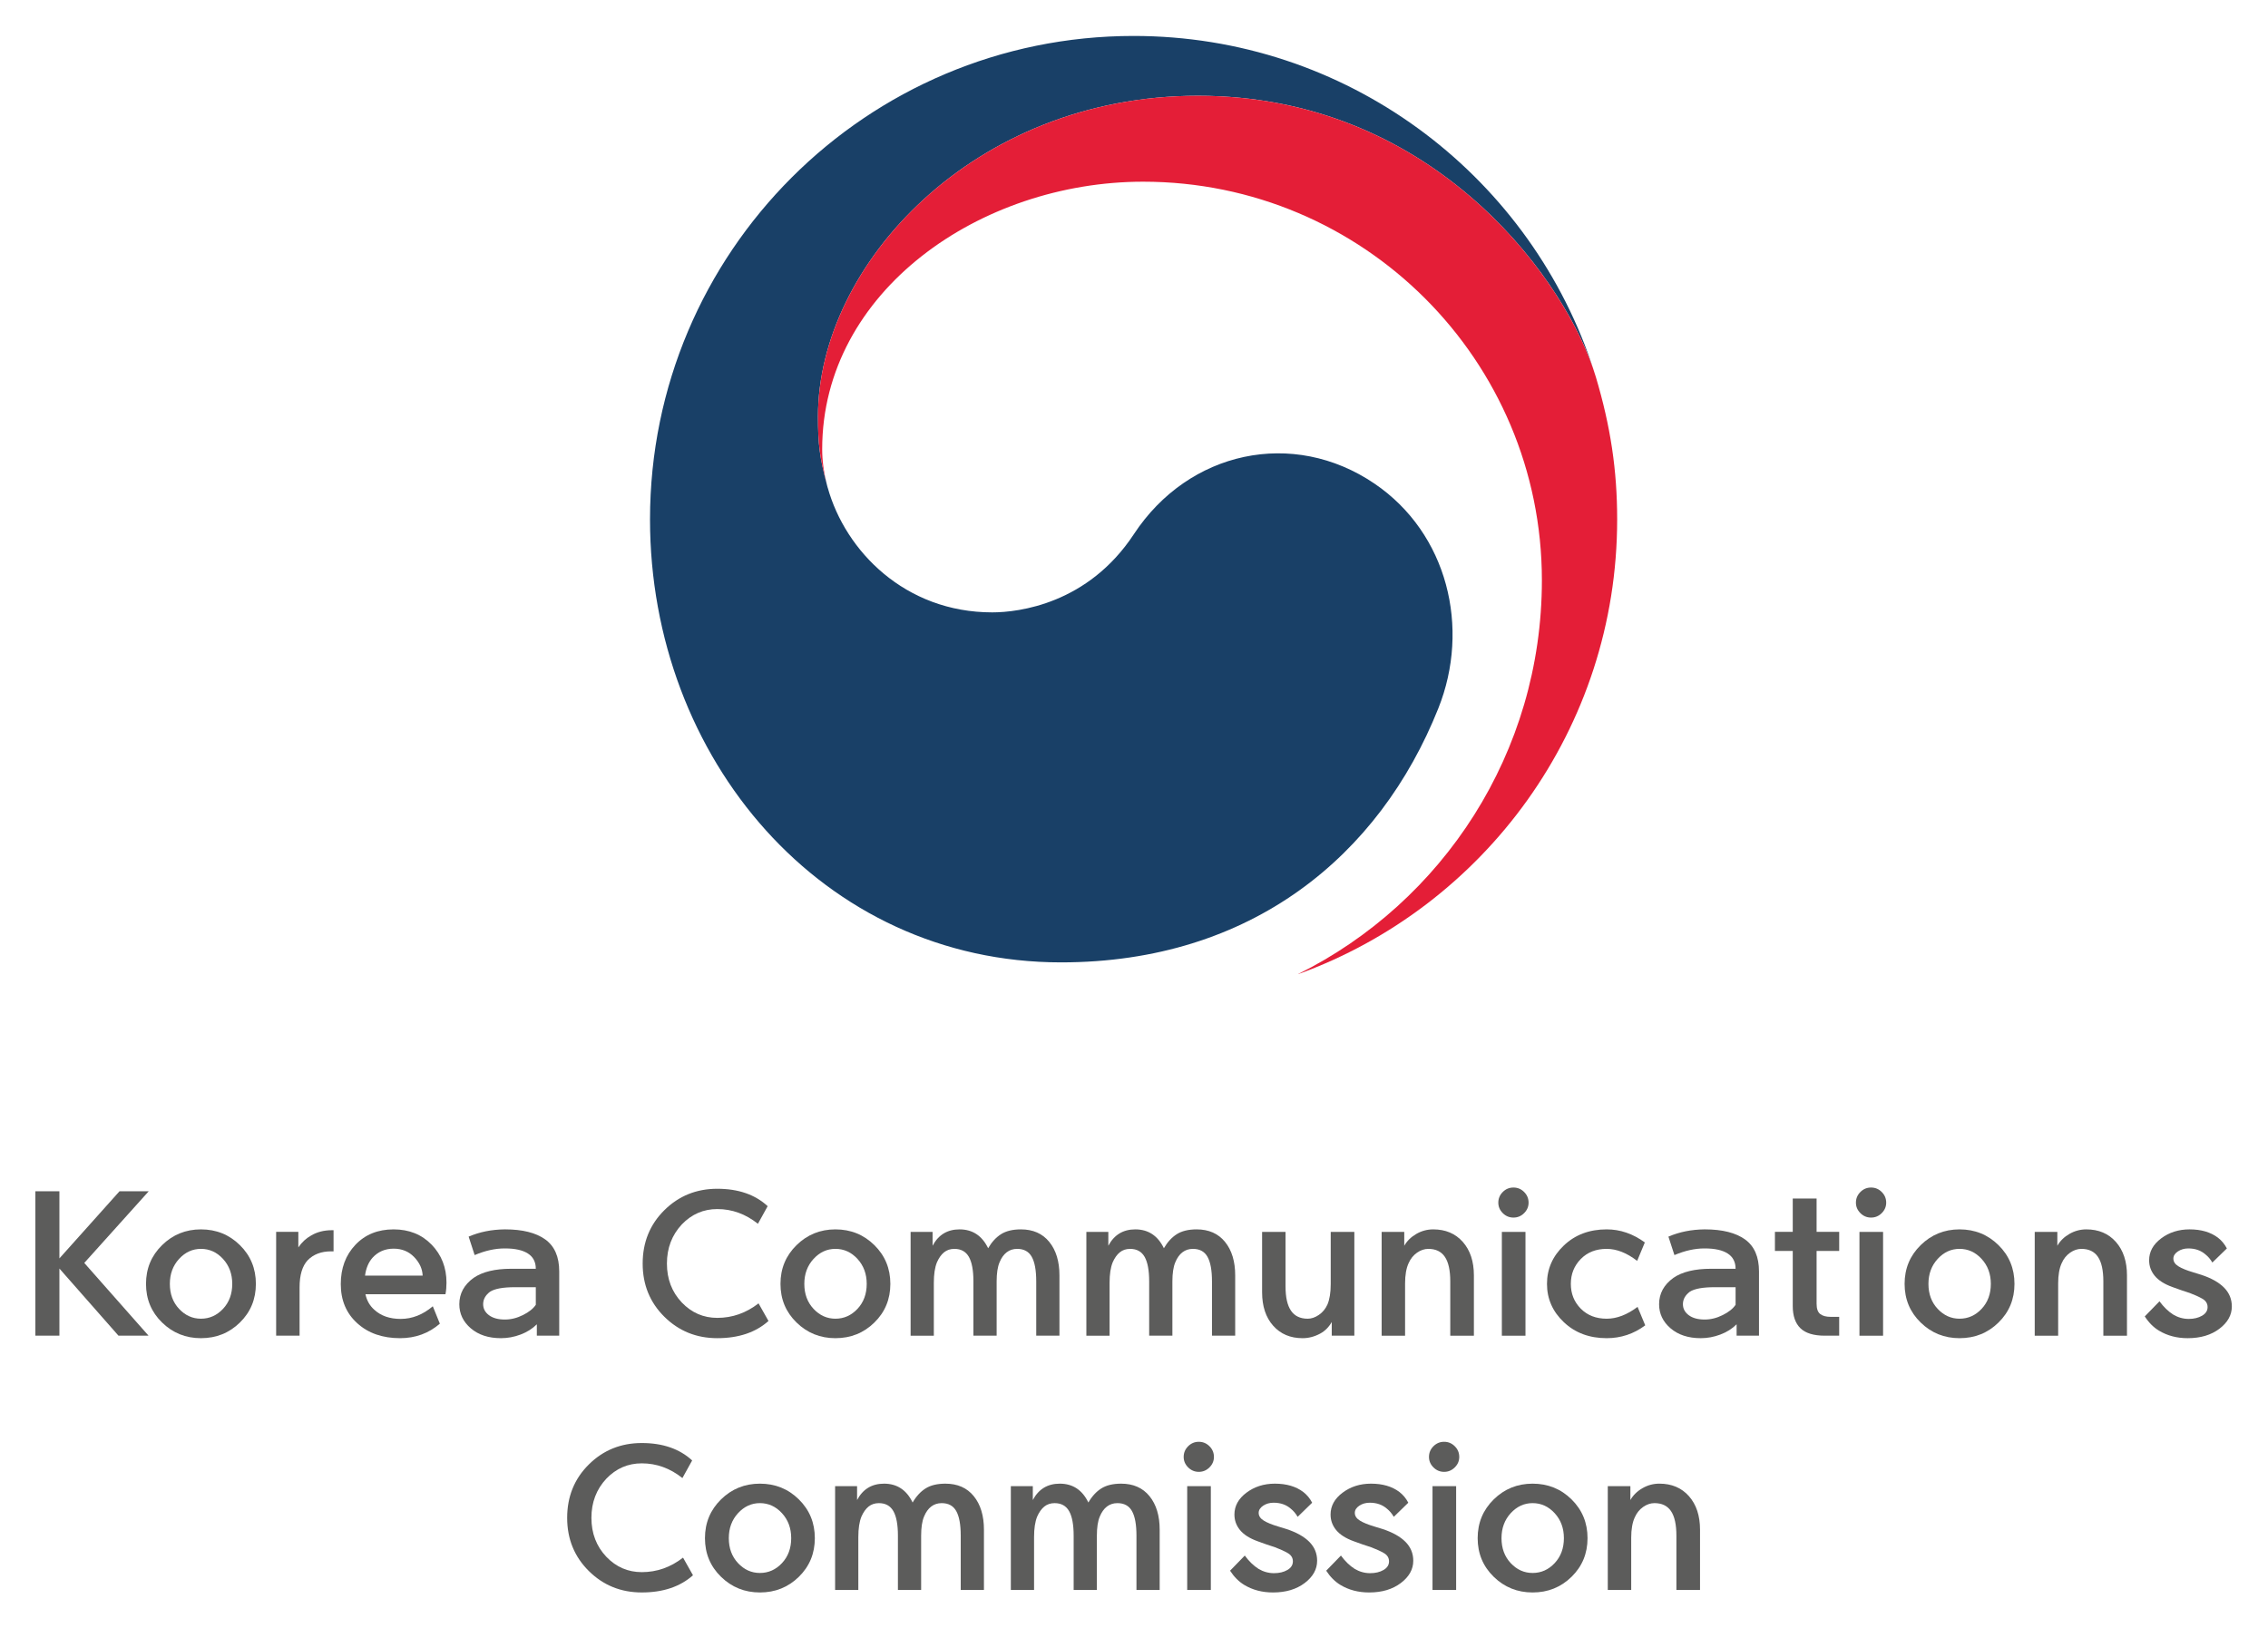 <?xml version="1.0" encoding="UTF-8" standalone="no"?>
<svg
   xmlns:dc="http://purl.org/dc/elements/1.1/"
   xmlns:cc="http://creativecommons.org/ns#"
   xmlns:rdf="http://www.w3.org/1999/02/22-rdf-syntax-ns#"
   xmlns:svg="http://www.w3.org/2000/svg"
   xmlns="http://www.w3.org/2000/svg"
   xmlns:sodipodi="http://sodipodi.sourceforge.net/DTD/sodipodi-0.dtd"
   xmlns:inkscape="http://www.inkscape.org/namespaces/inkscape"
   viewBox="0 0 319.517 229.395"
   height="229.395"
   width="319.517"
   xml:space="preserve"
   id="svg2"
   version="1.1"
   inkscape:version="0.91 r13725"
   sodipodi:docname="방송통신위원회_영_상하.svg"><sodipodi:namedview
     pagecolor="#ffffff"
     bordercolor="#666666"
     borderopacity="1"
     objecttolerance="10"
     gridtolerance="10"
     guidetolerance="10"
     inkscape:pageopacity="0"
     inkscape:pageshadow="2"
     inkscape:window-width="1366"
     inkscape:window-height="705"
     id="namedview68"
     showgrid="false"
     fit-margin-top="5"
     fit-margin-bottom="5"
     fit-margin-left="5"
     fit-margin-right="5"
     inkscape:zoom="0.78052656"
     inkscape:cx="265.55592"
     inkscape:cy="94.384609"
     inkscape:window-x="-8"
     inkscape:window-y="-8"
     inkscape:window-maximized="1"
     inkscape:current-layer="svg2" /><defs
     id="defs6"><clipPath
       id="clipPath22"
       clipPathUnits="userSpaceOnUse"><path
         id="path20"
         d="m 0,226.77 340.16,0 L 340.16,0 0,0 Z"
         inkscape:connector-curvature="0" /></clipPath></defs><g
     transform="matrix(1.333,0,0,-1.333,-67.015,265.876)"
     id="g10"><g
       transform="translate(56.552,66.426)"
       id="g12"><path
         id="path14"
         style="fill:#5c5c5b;fill-opacity:1;fill-rule:nonzero;stroke:none"
         d="m 0,0 6.354,7.098 3.088,0 -6.813,-7.578 6.792,-7.69 -3.177,0 L 0,-1.072 0,-8.17 l -2.541,0 0,15.268 2.541,0 z"
         inkscape:connector-curvature="0" /></g><g
       id="g16"><g
         clip-path="url(#clipPath22)"
         id="g18"><g
           transform="translate(71.511,60.051)"
           id="g24"><path
             id="path26"
             style="fill:#5c5c5b;fill-opacity:1;fill-rule:nonzero;stroke:none"
             d="M 0,0 C 0.905,0 1.683,0.348 2.333,1.041 2.982,1.734 3.308,2.615 3.308,3.682 3.308,4.732 2.982,5.611 2.333,6.32 1.683,7.029 0.905,7.383 0,7.383 -0.891,7.383 -1.661,7.029 -2.312,6.32 -2.961,5.611 -3.286,4.732 -3.286,3.682 -3.286,2.615 -2.961,1.734 -2.312,1.041 -1.661,0.348 -0.891,0 0,0 m 0,-2.059 c -1.606,0 -2.976,0.551 -4.107,1.655 -1.132,1.101 -1.699,2.465 -1.699,4.086 0,1.621 0.567,2.986 1.699,4.095 1.131,1.11 2.501,1.666 4.107,1.666 1.621,0 2.994,-0.556 4.118,-1.666 C 5.243,6.668 5.806,5.303 5.806,3.682 5.806,2.061 5.243,0.697 4.118,-0.404 2.994,-1.508 1.621,-2.059 0,-2.059"
             inkscape:connector-curvature="0" /></g><g
           transform="translate(79.459,58.256)"
           id="g28"><path
             id="path30"
             style="fill:#5c5c5b;fill-opacity:1;fill-rule:nonzero;stroke:none"
             d="m 0,0 0,10.975 2.345,0 0,-1.643 c 0.364,0.539 0.81,0.955 1.336,1.248 0.628,0.379 1.365,0.57 2.213,0.57 l 0.174,0 0,-2.234 -0.262,0 C 4.769,8.916 3.943,8.602 3.33,7.973 2.761,7.359 2.476,6.402 2.476,5.104 L 2.476,0 Z"
             inkscape:connector-curvature="0" /></g><g
           transform="translate(88.853,64.607)"
           id="g32"><path
             id="path34"
             style="fill:#5c5c5b;fill-opacity:1;fill-rule:nonzero;stroke:none"
             d="M 0,0 6.09,0 C 6.061,0.717 5.762,1.369 5.191,1.961 4.622,2.553 3.899,2.848 3.023,2.848 2.117,2.848 1.372,2.527 0.788,1.885 0.364,1.402 0.102,0.775 0,0 m 0.044,-1.971 c 0.145,-0.672 0.46,-1.22 0.941,-1.642 0.702,-0.645 1.629,-0.965 2.783,-0.965 1.212,0 2.344,0.445 3.395,1.336 l 0.745,-1.84 C 6.726,-6.104 5.323,-6.615 3.702,-6.615 c -1.854,0 -3.362,0.525 -4.523,1.578 -1.161,1.051 -1.742,2.432 -1.742,4.139 0,1.679 0.514,3.064 1.544,4.152 1.03,1.088 2.377,1.633 4.042,1.633 1.635,0 2.976,-0.541 4.02,-1.621 1.044,-1.082 1.566,-2.418 1.566,-4.01 0,-0.438 -0.036,-0.848 -0.109,-1.227 z"
             inkscape:connector-curvature="0" /></g><g
           transform="translate(103.636,59.963)"
           id="g36"><path
             id="path38"
             style="fill:#5c5c5b;fill-opacity:1;fill-rule:nonzero;stroke:none"
             d="m 0,0 c 0.643,0 1.278,0.158 1.906,0.473 0.628,0.312 1.081,0.673 1.359,1.084 l 0,1.861 -2.213,0 C -0.204,3.418 -1.08,3.258 -1.577,2.936 -2.059,2.57 -2.3,2.133 -2.3,1.621 -2.3,1.154 -2.096,0.768 -1.687,0.461 -1.277,0.154 -0.715,0 0,0 m 0.68,5.367 2.585,0 C 3.265,6.084 2.987,6.621 2.433,6.979 1.877,7.336 1.074,7.516 0.022,7.516 l -0.065,0 c -0.994,0 -2.045,-0.235 -3.155,-0.702 l -0.635,1.95 c 1.153,0.496 2.424,0.752 3.812,0.767 l 0.043,0 c 1.84,0 3.253,-0.355 4.24,-1.062 C 5.247,7.76 5.74,6.631 5.74,5.084 l 0,-6.791 -2.366,0 0,1.203 c -0.468,-0.467 -1.04,-0.828 -1.72,-1.084 -0.678,-0.256 -1.369,-0.383 -2.07,-0.383 -1.314,0 -2.377,0.348 -3.188,1.041 -0.81,0.694 -1.215,1.543 -1.215,2.551 0,1.125 0.504,2.053 1.511,2.783 0.935,0.643 2.264,0.963 3.988,0.963"
             inkscape:connector-curvature="0" /></g><g
           transform="translate(126.082,60.139)"
           id="g40"><path
             id="path42"
             style="fill:#5c5c5b;fill-opacity:1;fill-rule:nonzero;stroke:none"
             d="M 0,0 C 1.592,0 3.046,0.512 4.36,1.533 L 5.411,-0.328 C 4.054,-1.541 2.249,-2.146 0,-2.146 c -2.205,0 -4.071,0.755 -5.597,2.267 -1.526,1.512 -2.289,3.385 -2.289,5.619 0,2.248 0.763,4.129 2.289,5.641 1.526,1.512 3.392,2.267 5.597,2.267 2.221,0 3.995,-0.613 5.324,-1.839 L 4.294,9.945 C 2.994,10.982 1.563,11.502 0,11.502 -1.46,11.502 -2.709,10.961 -3.746,9.881 -4.797,8.756 -5.323,7.375 -5.323,5.74 -5.323,4.104 -4.797,2.73 -3.746,1.621 -2.709,0.541 -1.46,0 0,0"
             inkscape:connector-curvature="0" /></g><g
           transform="translate(138.566,60.051)"
           id="g44"><path
             id="path46"
             style="fill:#5c5c5b;fill-opacity:1;fill-rule:nonzero;stroke:none"
             d="M 0,0 C 0.905,0 1.683,0.348 2.333,1.041 2.982,1.734 3.308,2.615 3.308,3.682 3.308,4.732 2.982,5.611 2.333,6.32 1.683,7.029 0.905,7.383 0,7.383 -0.891,7.383 -1.661,7.029 -2.312,6.32 -2.961,5.611 -3.286,4.732 -3.286,3.682 -3.286,2.615 -2.961,1.734 -2.312,1.041 -1.661,0.348 -0.891,0 0,0 m 0,-2.059 c -1.606,0 -2.976,0.551 -4.107,1.655 -1.132,1.101 -1.699,2.465 -1.699,4.086 0,1.621 0.567,2.986 1.699,4.095 1.131,1.11 2.501,1.666 4.107,1.666 1.621,0 2.994,-0.556 4.118,-1.666 C 5.243,6.668 5.806,5.303 5.806,3.682 5.806,2.061 5.243,0.697 4.118,-0.404 2.994,-1.508 1.621,-2.059 0,-2.059"
             inkscape:connector-curvature="0" /></g><g
           transform="translate(158.169,69.494)"
           id="g48"><path
             id="path50"
             style="fill:#5c5c5b;fill-opacity:1;fill-rule:nonzero;stroke:none"
             d="m 0,0 c 1.285,0 2.285,-0.443 3.001,-1.326 0.716,-0.885 1.073,-2.063 1.073,-3.537 l 0,-6.375 -2.453,0 0,5.738 c 0,1.168 -0.157,2.033 -0.472,2.596 -0.313,0.562 -0.828,0.843 -1.544,0.843 -0.423,0 -0.792,-0.119 -1.106,-0.361 -0.314,-0.24 -0.566,-0.596 -0.756,-1.062 -0.204,-0.483 -0.306,-1.155 -0.306,-2.016 l 0,-5.738 -2.454,0 0,5.738 c 0,1.168 -0.161,2.033 -0.482,2.596 -0.321,0.562 -0.832,0.843 -1.533,0.843 -0.424,0 -0.785,-0.119 -1.085,-0.361 -0.299,-0.24 -0.551,-0.596 -0.756,-1.062 -0.219,-0.541 -0.328,-1.256 -0.328,-2.147 l 0,0.022 0,-5.629 -2.454,0 0,10.974 2.322,0 0,-1.466 C -8.72,-0.578 -7.771,0 -6.484,0 c 1.372,0 2.38,-0.666 3.022,-1.994 0.38,0.656 0.836,1.154 1.369,1.49 C -1.56,-0.168 -0.862,0 0,0"
             inkscape:connector-curvature="0" /></g><g
           transform="translate(176.743,69.494)"
           id="g52"><path
             id="path54"
             style="fill:#5c5c5b;fill-opacity:1;fill-rule:nonzero;stroke:none"
             d="m 0,0 c 1.285,0 2.285,-0.443 3.001,-1.326 0.716,-0.885 1.073,-2.063 1.073,-3.537 l 0,-6.375 -2.453,0 0,5.738 c 0,1.168 -0.157,2.033 -0.472,2.596 -0.313,0.562 -0.828,0.843 -1.544,0.843 -0.423,0 -0.792,-0.119 -1.106,-0.361 -0.314,-0.24 -0.566,-0.596 -0.756,-1.062 -0.204,-0.483 -0.306,-1.155 -0.306,-2.016 l 0,-5.738 -2.454,0 0,5.738 c 0,1.168 -0.161,2.033 -0.482,2.596 -0.321,0.562 -0.832,0.843 -1.533,0.843 -0.424,0 -0.785,-0.119 -1.085,-0.361 -0.299,-0.24 -0.551,-0.596 -0.756,-1.062 -0.219,-0.541 -0.328,-1.256 -0.328,-2.147 l 0,0.022 0,-5.629 -2.454,0 0,10.974 2.322,0 0,-1.466 C -8.72,-0.578 -7.771,0 -6.484,0 c 1.372,0 2.38,-0.666 3.022,-1.994 0.38,0.656 0.836,1.154 1.369,1.49 C -1.56,-0.168 -0.862,0 0,0"
             inkscape:connector-curvature="0" /></g><g
           transform="translate(190.913,63.709)"
           id="g56"><path
             id="path58"
             style="fill:#5c5c5b;fill-opacity:1;fill-rule:nonzero;stroke:none"
             d="m 0,0 0,5.521 2.497,0 0,-10.974 -2.388,0 0,1.445 c -0.306,-0.541 -0.715,-0.949 -1.226,-1.226 -0.6,-0.323 -1.22,-0.483 -1.862,-0.483 -1.286,0 -2.32,0.438 -3.101,1.315 -0.781,0.877 -1.172,2.058 -1.172,3.548 l 0,6.375 2.476,0 0,-5.761 c 0,-1.155 0.193,-2.012 0.581,-2.574 0.386,-0.563 0.974,-0.844 1.763,-0.844 0.394,0 0.788,0.135 1.183,0.406 0.395,0.27 0.693,0.631 0.898,1.084 C -0.117,-1.627 0,-0.904 0,0"
             inkscape:connector-curvature="0" /></g><g
           transform="translate(198.772,63.775)"
           id="g60"><path
             id="path62"
             style="fill:#5c5c5b;fill-opacity:1;fill-rule:nonzero;stroke:none"
             d="m 0,0 0,-5.52 -2.476,0 0,10.975 2.389,0 0,-1.467 c 0.292,0.51 0.715,0.926 1.271,1.248 0.554,0.321 1.153,0.483 1.795,0.483 1.3,0 2.341,-0.444 3.123,-1.326 C 6.883,3.508 7.273,2.33 7.273,0.855 l 0,-6.375 -2.497,0 0,5.739 c 0,1.168 -0.19,2.033 -0.57,2.595 C 3.826,3.377 3.242,3.658 2.454,3.658 2.045,3.658 1.646,3.523 1.26,3.254 0.873,2.982 0.577,2.615 0.373,2.146 0.124,1.607 0,0.891 0,0"
             inkscape:connector-curvature="0" /></g><path
           id="path64"
           style="fill:#5c5c5b;fill-opacity:1;fill-rule:nonzero;stroke:none"
           d="m 209,69.23 2.497,0 0,-10.975 -2.497,0 z m 2.825,3.09 c 0,-0.424 -0.157,-0.793 -0.471,-1.107 -0.314,-0.315 -0.689,-0.471 -1.128,-0.471 -0.438,0 -0.814,0.156 -1.128,0.471 -0.314,0.314 -0.472,0.683 -0.472,1.107 0,0.438 0.158,0.813 0.472,1.127 0.314,0.315 0.69,0.471 1.128,0.471 0.439,0 0.814,-0.156 1.128,-0.471 0.314,-0.314 0.471,-0.689 0.471,-1.127"
           inkscape:connector-curvature="0" /><g
           transform="translate(213.77,63.732)"
           id="g66"><path
             id="path68"
             style="fill:#5c5c5b;fill-opacity:1;fill-rule:nonzero;stroke:none"
             d="m 0,0 c 0,1.576 0.595,2.932 1.785,4.062 1.191,1.133 2.698,1.7 4.525,1.7 1.43,0 2.774,-0.461 4.031,-1.381 L 9.53,2.432 C 8.435,3.277 7.361,3.701 6.31,3.701 5.185,3.701 4.272,3.344 3.571,2.629 2.87,1.912 2.52,1.037 2.52,0 c 0,-1.037 0.35,-1.91 1.051,-2.619 0.701,-0.709 1.614,-1.063 2.739,-1.063 1.065,0 2.154,0.416 3.263,1.25 l 0.811,-1.951 C 9.172,-5.287 7.813,-5.74 6.31,-5.74 4.483,-5.74 2.976,-5.178 1.785,-4.053 0.595,-2.93 0,-1.578 0,0"
             inkscape:connector-curvature="0" /></g><g
           transform="translate(230.437,59.963)"
           id="g70"><path
             id="path72"
             style="fill:#5c5c5b;fill-opacity:1;fill-rule:nonzero;stroke:none"
             d="m 0,0 c 0.643,0 1.278,0.158 1.906,0.473 0.628,0.312 1.081,0.673 1.359,1.084 l 0,1.861 -2.213,0 C -0.204,3.418 -1.08,3.258 -1.577,2.936 -2.059,2.57 -2.3,2.133 -2.3,1.621 -2.3,1.154 -2.096,0.768 -1.687,0.461 -1.277,0.154 -0.715,0 0,0 m 0.68,5.367 2.585,0 C 3.265,6.084 2.987,6.621 2.433,6.979 1.877,7.336 1.074,7.516 0.022,7.516 l -0.065,0 c -0.994,0 -2.045,-0.235 -3.155,-0.702 l -0.635,1.95 c 1.153,0.496 2.424,0.752 3.812,0.767 l 0.043,0 c 1.84,0 3.253,-0.355 4.24,-1.062 C 5.247,7.76 5.74,6.631 5.74,5.084 l 0,-6.791 -2.366,0 0,1.203 c -0.468,-0.467 -1.04,-0.828 -1.72,-1.084 -0.678,-0.256 -1.369,-0.383 -2.07,-0.383 -1.314,0 -2.377,0.348 -3.188,1.041 -0.81,0.694 -1.215,1.543 -1.215,2.551 0,1.125 0.504,2.053 1.511,2.783 0.935,0.643 2.264,0.963 3.988,0.963"
             inkscape:connector-curvature="0" /></g><g
           transform="translate(242.264,72.758)"
           id="g74"><path
             id="path76"
             style="fill:#5c5c5b;fill-opacity:1;fill-rule:nonzero;stroke:none"
             d="m 0,0 0,-3.527 2.388,0 0,-2.016 -2.388,0 0,-5.586 c 0,-0.525 0.127,-0.887 0.383,-1.084 C 0.639,-12.41 1,-12.51 1.468,-12.51 l 0.92,0 0,-1.992 -1.512,0 c -1.184,0 -2.045,0.262 -2.585,0.787 -0.541,0.527 -0.811,1.307 -0.811,2.344 l 0,5.828 -1.884,0 0,2.016 1.884,0 0,3.527 z"
             inkscape:connector-curvature="0" /></g><path
           id="path78"
           style="fill:#5c5c5b;fill-opacity:1;fill-rule:nonzero;stroke:none"
           d="m 246.794,69.23 2.497,0 0,-10.975 -2.497,0 z m 2.826,3.09 c 0,-0.424 -0.157,-0.793 -0.471,-1.107 -0.315,-0.315 -0.69,-0.471 -1.128,-0.471 -0.438,0 -0.814,0.156 -1.128,0.471 -0.314,0.314 -0.472,0.683 -0.472,1.107 0,0.438 0.158,0.813 0.472,1.127 0.314,0.315 0.69,0.471 1.128,0.471 0.438,0 0.813,-0.156 1.128,-0.471 0.314,-0.314 0.471,-0.689 0.471,-1.127"
           inkscape:connector-curvature="0" /><g
           transform="translate(257.371,60.051)"
           id="g80"><path
             id="path82"
             style="fill:#5c5c5b;fill-opacity:1;fill-rule:nonzero;stroke:none"
             d="M 0,0 C 0.905,0 1.683,0.348 2.333,1.041 2.982,1.734 3.308,2.615 3.308,3.682 3.308,4.732 2.982,5.611 2.333,6.32 1.683,7.029 0.905,7.383 0,7.383 -0.891,7.383 -1.661,7.029 -2.312,6.32 -2.961,5.611 -3.286,4.732 -3.286,3.682 -3.286,2.615 -2.961,1.734 -2.312,1.041 -1.661,0.348 -0.891,0 0,0 m 0,-2.059 c -1.606,0 -2.976,0.551 -4.107,1.655 -1.132,1.101 -1.699,2.465 -1.699,4.086 0,1.621 0.567,2.986 1.699,4.095 1.131,1.11 2.501,1.666 4.107,1.666 1.621,0 2.994,-0.556 4.118,-1.666 C 5.243,6.668 5.806,5.303 5.806,3.682 5.806,2.061 5.243,0.697 4.118,-0.404 2.994,-1.508 1.621,-2.059 0,-2.059"
             inkscape:connector-curvature="0" /></g><g
           transform="translate(267.794,63.775)"
           id="g84"><path
             id="path86"
             style="fill:#5c5c5b;fill-opacity:1;fill-rule:nonzero;stroke:none"
             d="m 0,0 0,-5.52 -2.476,0 0,10.975 2.389,0 0,-1.467 c 0.292,0.51 0.715,0.926 1.271,1.248 0.554,0.321 1.153,0.483 1.795,0.483 1.3,0 2.341,-0.444 3.123,-1.326 C 6.883,3.508 7.273,2.33 7.273,0.855 l 0,-6.375 -2.497,0 0,5.739 c 0,1.168 -0.19,2.033 -0.57,2.595 C 3.826,3.377 3.242,3.658 2.454,3.658 2.045,3.658 1.646,3.523 1.26,3.254 0.873,2.982 0.577,2.615 0.373,2.146 0.124,1.607 0,0.891 0,0"
             inkscape:connector-curvature="0" /></g><g
           transform="translate(276.948,60.293)"
           id="g88"><path
             id="path90"
             style="fill:#5c5c5b;fill-opacity:1;fill-rule:nonzero;stroke:none"
             d="M 0,0 1.556,1.598 C 1.994,1 2.476,0.533 3.002,0.197 c 0.511,-0.306 1.059,-0.461 1.643,-0.461 0.554,0 1.026,0.114 1.413,0.34 C 6.444,0.303 6.639,0.605 6.639,0.984 6.639,1.365 6.452,1.66 6.08,1.873 5.707,2.084 5.266,2.285 4.754,2.475 4.155,2.664 3.542,2.877 2.914,3.109 2.066,3.416 1.446,3.811 1.052,4.293 0.657,4.775 0.46,5.322 0.46,5.936 c 0,0.906 0.424,1.675 1.271,2.312 0.847,0.635 1.847,0.953 3.001,0.953 1.227,0 2.227,-0.293 3.001,-0.877 C 8.128,8.018 8.441,7.637 8.676,7.186 L 7.143,5.695 C 6.937,6.045 6.696,6.33 6.419,6.549 5.937,6.973 5.331,7.186 4.601,7.186 4.177,7.186 3.809,7.078 3.494,6.867 3.181,6.656 3.023,6.404 3.023,6.111 3.023,5.791 3.199,5.52 3.55,5.301 3.899,5.082 4.418,4.869 5.104,4.666 5.353,4.592 5.638,4.504 5.959,4.402 7.025,4.053 7.832,3.6 8.38,3.045 8.928,2.488 9.201,1.824 9.201,1.051 9.201,0.145 8.764,-0.639 7.887,-1.305 7.011,-1.969 5.894,-2.301 4.535,-2.301 3.396,-2.301 2.389,-2.037 1.512,-1.512 0.928,-1.162 0.424,-0.658 0,0"
             inkscape:connector-curvature="0" /></g><g
           transform="translate(118.102,33.26)"
           id="g92"><path
             id="path94"
             style="fill:#5c5c5b;fill-opacity:1;fill-rule:nonzero;stroke:none"
             d="M 0,0 C 1.592,0 3.046,0.51 4.36,1.533 L 5.411,-0.33 C 4.054,-1.541 2.249,-2.148 0,-2.148 c -2.205,0 -4.071,0.755 -5.597,2.267 -1.526,1.512 -2.289,3.385 -2.289,5.619 0,2.25 0.763,4.131 2.289,5.643 1.526,1.512 3.392,2.267 5.597,2.267 2.221,0 3.995,-0.615 5.324,-1.841 L 4.294,9.945 C 2.994,10.982 1.563,11.5 0,11.5 -1.46,11.5 -2.709,10.961 -3.746,9.879 -4.797,8.754 -5.323,7.375 -5.323,5.738 -5.323,4.104 -4.797,2.73 -3.746,1.621 -2.709,0.539 -1.46,0 0,0"
             inkscape:connector-curvature="0" /></g><g
           transform="translate(130.585,33.172)"
           id="g96"><path
             id="path98"
             style="fill:#5c5c5b;fill-opacity:1;fill-rule:nonzero;stroke:none"
             d="M 0,0 C 0.905,0 1.683,0.346 2.333,1.041 2.982,1.734 3.308,2.613 3.308,3.68 3.308,4.732 2.982,5.611 2.333,6.32 1.683,7.027 0.905,7.383 0,7.383 -0.891,7.383 -1.661,7.027 -2.312,6.32 -2.961,5.611 -3.286,4.732 -3.286,3.68 -3.286,2.613 -2.961,1.734 -2.312,1.041 -1.661,0.346 -0.891,0 0,0 m 0,-2.061 c -1.606,0 -2.976,0.553 -4.107,1.655 -1.132,1.103 -1.699,2.465 -1.699,4.086 0,1.621 0.567,2.986 1.699,4.097 1.131,1.11 2.501,1.664 4.107,1.664 1.621,0 2.994,-0.554 4.118,-1.664 C 5.243,6.666 5.806,5.301 5.806,3.68 5.806,2.059 5.243,0.697 4.118,-0.406 2.994,-1.508 1.621,-2.061 0,-2.061"
             inkscape:connector-curvature="0" /></g><g
           transform="translate(150.189,42.613)"
           id="g100"><path
             id="path102"
             style="fill:#5c5c5b;fill-opacity:1;fill-rule:nonzero;stroke:none"
             d="m 0,0 c 1.285,0 2.285,-0.441 3.001,-1.324 0.716,-0.885 1.073,-2.065 1.073,-3.539 l 0,-6.375 -2.453,0 0,5.74 c 0,1.168 -0.157,2.033 -0.472,2.596 -0.313,0.562 -0.828,0.843 -1.544,0.843 -0.423,0 -0.792,-0.121 -1.106,-0.361 -0.314,-0.242 -0.566,-0.596 -0.756,-1.062 -0.204,-0.483 -0.306,-1.155 -0.306,-2.016 l 0,-5.74 -2.454,0 0,5.74 c 0,1.168 -0.161,2.033 -0.482,2.596 -0.321,0.562 -0.832,0.843 -1.533,0.843 -0.424,0 -0.785,-0.121 -1.085,-0.361 -0.299,-0.242 -0.551,-0.596 -0.756,-1.062 -0.219,-0.541 -0.328,-1.258 -0.328,-2.149 l 0,0.024 0,-5.631 -2.454,0 0,10.976 2.322,0 0,-1.468 C -8.72,-0.576 -7.771,0 -6.484,0 c 1.372,0 2.38,-0.664 3.022,-1.994 0.38,0.658 0.836,1.154 1.369,1.49 C -1.56,-0.168 -0.862,0 0,0"
             inkscape:connector-curvature="0" /></g><g
           transform="translate(168.762,42.613)"
           id="g104"><path
             id="path106"
             style="fill:#5c5c5b;fill-opacity:1;fill-rule:nonzero;stroke:none"
             d="m 0,0 c 1.285,0 2.285,-0.441 3.001,-1.324 0.716,-0.885 1.073,-2.065 1.073,-3.539 l 0,-6.375 -2.453,0 0,5.74 c 0,1.168 -0.157,2.033 -0.472,2.596 -0.313,0.562 -0.828,0.843 -1.544,0.843 -0.423,0 -0.792,-0.121 -1.106,-0.361 -0.314,-0.242 -0.566,-0.596 -0.756,-1.062 -0.204,-0.483 -0.306,-1.155 -0.306,-2.016 l 0,-5.74 -2.454,0 0,5.74 c 0,1.168 -0.161,2.033 -0.482,2.596 -0.321,0.562 -0.832,0.843 -1.533,0.843 -0.424,0 -0.785,-0.121 -1.085,-0.361 -0.299,-0.242 -0.551,-0.596 -0.756,-1.062 -0.219,-0.541 -0.328,-1.258 -0.328,-2.149 l 0,0.024 0,-5.631 -2.454,0 0,10.976 2.322,0 0,-1.468 C -8.72,-0.576 -7.771,0 -6.484,0 c 1.372,0 2.38,-0.664 3.022,-1.994 0.38,0.658 0.836,1.154 1.369,1.49 C -1.56,-0.168 -0.862,0 0,0"
             inkscape:connector-curvature="0" /></g><path
           id="path108"
           style="fill:#5c5c5b;fill-opacity:1;fill-rule:nonzero;stroke:none"
           d="m 175.746,42.352 2.497,0 0,-10.977 -2.497,0 z m 2.825,3.087 c 0,-0.423 -0.156,-0.793 -0.471,-1.105 -0.314,-0.314 -0.689,-0.473 -1.128,-0.473 -0.438,0 -0.814,0.159 -1.128,0.473 -0.314,0.312 -0.471,0.682 -0.471,1.105 0,0.438 0.157,0.815 0.471,1.129 0.314,0.313 0.69,0.471 1.128,0.471 0.439,0 0.814,-0.158 1.128,-0.471 0.315,-0.314 0.471,-0.691 0.471,-1.129"
           inkscape:connector-curvature="0" /><g
           transform="translate(180.276,33.412)"
           id="g110"><path
             id="path112"
             style="fill:#5c5c5b;fill-opacity:1;fill-rule:nonzero;stroke:none"
             d="M 0,0 1.556,1.6 C 1.994,1 2.476,0.533 3.002,0.197 c 0.511,-0.306 1.059,-0.459 1.643,-0.459 0.554,0 1.026,0.112 1.413,0.338 0.386,0.227 0.581,0.529 0.581,0.91 0,0.379 -0.187,0.676 -0.559,0.887 C 5.707,2.084 5.266,2.285 4.754,2.477 4.155,2.666 3.542,2.877 2.914,3.111 2.066,3.418 1.446,3.813 1.052,4.295 0.657,4.775 0.46,5.324 0.46,5.937 c 0,0.905 0.424,1.676 1.271,2.311 0.847,0.635 1.847,0.953 3.001,0.953 1.227,0 2.227,-0.293 3.001,-0.877 C 8.128,8.018 8.441,7.639 8.676,7.186 L 7.143,5.695 C 6.937,6.047 6.696,6.332 6.419,6.551 5.937,6.975 5.331,7.186 4.601,7.186 4.177,7.186 3.809,7.08 3.494,6.869 3.181,6.656 3.023,6.404 3.023,6.113 3.023,5.791 3.199,5.521 3.55,5.303 3.899,5.082 4.418,4.871 5.104,4.666 5.353,4.594 5.638,4.506 5.959,4.404 7.025,4.053 7.832,3.6 8.38,3.045 8.928,2.49 9.201,1.826 9.201,1.053 9.201,0.146 8.764,-0.639 7.887,-1.303 7.011,-1.967 5.894,-2.301 4.535,-2.301 3.396,-2.301 2.389,-2.037 1.512,-1.512 0.928,-1.16 0.424,-0.656 0,0"
             inkscape:connector-curvature="0" /></g><g
           transform="translate(190.437,33.412)"
           id="g114"><path
             id="path116"
             style="fill:#5c5c5b;fill-opacity:1;fill-rule:nonzero;stroke:none"
             d="M 0,0 1.556,1.6 C 1.994,1 2.476,0.533 3.002,0.197 c 0.511,-0.306 1.059,-0.459 1.643,-0.459 0.554,0 1.026,0.112 1.413,0.338 0.386,0.227 0.581,0.529 0.581,0.91 0,0.379 -0.187,0.676 -0.559,0.887 C 5.707,2.084 5.266,2.285 4.754,2.477 4.155,2.666 3.542,2.877 2.914,3.111 2.066,3.418 1.446,3.813 1.052,4.295 0.657,4.775 0.46,5.324 0.46,5.937 c 0,0.905 0.424,1.676 1.271,2.311 0.847,0.635 1.847,0.953 3.001,0.953 1.227,0 2.227,-0.293 3.001,-0.877 C 8.128,8.018 8.441,7.639 8.676,7.186 L 7.143,5.695 C 6.937,6.047 6.696,6.332 6.419,6.551 5.937,6.975 5.331,7.186 4.601,7.186 4.177,7.186 3.809,7.08 3.494,6.869 3.181,6.656 3.023,6.404 3.023,6.113 3.023,5.791 3.199,5.521 3.55,5.303 3.899,5.082 4.418,4.871 5.104,4.666 5.353,4.594 5.638,4.506 5.959,4.404 7.025,4.053 7.832,3.6 8.38,3.045 8.928,2.49 9.201,1.826 9.201,1.053 9.201,0.146 8.764,-0.639 7.887,-1.303 7.011,-1.967 5.894,-2.301 4.535,-2.301 3.396,-2.301 2.389,-2.037 1.512,-1.512 0.928,-1.16 0.424,-0.656 0,0"
             inkscape:connector-curvature="0" /></g><path
           id="path118"
           style="fill:#5c5c5b;fill-opacity:1;fill-rule:nonzero;stroke:none"
           d="m 201.671,42.352 2.497,0 0,-10.977 -2.497,0 z m 2.826,3.087 c 0,-0.423 -0.157,-0.793 -0.471,-1.105 -0.315,-0.314 -0.69,-0.473 -1.128,-0.473 -0.439,0 -0.815,0.159 -1.128,0.473 -0.314,0.312 -0.472,0.682 -0.472,1.105 0,0.438 0.158,0.815 0.472,1.129 0.313,0.313 0.689,0.471 1.128,0.471 0.438,0 0.813,-0.158 1.128,-0.471 0.314,-0.314 0.471,-0.691 0.471,-1.129"
           inkscape:connector-curvature="0" /><g
           transform="translate(212.249,33.172)"
           id="g120"><path
             id="path122"
             style="fill:#5c5c5b;fill-opacity:1;fill-rule:nonzero;stroke:none"
             d="M 0,0 C 0.905,0 1.683,0.346 2.333,1.041 2.982,1.734 3.308,2.613 3.308,3.68 3.308,4.732 2.982,5.611 2.333,6.32 1.683,7.027 0.905,7.383 0,7.383 -0.891,7.383 -1.661,7.027 -2.312,6.32 -2.961,5.611 -3.286,4.732 -3.286,3.68 -3.286,2.613 -2.961,1.734 -2.312,1.041 -1.661,0.346 -0.891,0 0,0 m 0,-2.061 c -1.606,0 -2.976,0.553 -4.107,1.655 -1.132,1.103 -1.699,2.465 -1.699,4.086 0,1.621 0.567,2.986 1.699,4.097 1.131,1.11 2.501,1.664 4.107,1.664 1.621,0 2.994,-0.554 4.118,-1.664 C 5.243,6.666 5.806,5.301 5.806,3.68 5.806,2.059 5.243,0.697 4.118,-0.406 2.994,-1.508 1.621,-2.061 0,-2.061"
             inkscape:connector-curvature="0" /></g><g
           transform="translate(222.671,36.897)"
           id="g124"><path
             id="path126"
             style="fill:#5c5c5b;fill-opacity:1;fill-rule:nonzero;stroke:none"
             d="m 0,0 0,-5.521 -2.476,0 0,10.976 2.389,0 0,-1.469 c 0.292,0.512 0.715,0.928 1.271,1.248 0.554,0.323 1.153,0.483 1.795,0.483 1.3,0 2.341,-0.442 3.123,-1.324 C 6.883,3.508 7.273,2.328 7.273,0.854 l 0,-6.375 -2.497,0 0,5.74 c 0,1.168 -0.19,2.033 -0.57,2.595 C 3.826,3.377 3.242,3.658 2.454,3.658 2.045,3.658 1.646,3.523 1.26,3.252 0.873,2.982 0.577,2.613 0.373,2.146 0.124,1.605 0,0.891 0,0"
             inkscape:connector-curvature="0" /></g><g
           transform="translate(195.546,148.327)"
           id="g128"><path
             id="path130"
             style="fill:#194067;fill-opacity:1;fill-rule:nonzero;stroke:none"
             d="m 0,0 c -8.615,5.855 -19.646,3.467 -25.437,-5.34 -4.838,-7.353 -12.139,-8.267 -14.969,-8.267 -9.213,0 -15.52,6.48 -17.389,13.189 l -0.004,0 c -0.017,0.066 -0.031,0.121 -0.05,0.186 -0.017,0.074 -0.041,0.15 -0.057,0.23 -0.735,2.795 -0.916,4.135 -0.916,7.109 0,16.039 16.453,33.899 40.159,33.899 24.272,0 38.161,-18.479 41.738,-28.746 -0.063,0.178 -0.118,0.357 -0.181,0.545 -6.888,20.084 -25.937,34.525 -48.359,34.525 -28.223,0 -51.109,-22.879 -51.109,-51.107 0,-25.231 18.199,-46.83 43.441,-46.83 20.133,0 33.662,11.289 39.87,26.845 C 10.143,-15.254 7.73,-5.254 0,0"
             inkscape:connector-curvature="0" /></g><g
           transform="translate(218.939,159.589)"
           id="g132"><path
             id="path134"
             style="fill:#e41e37;fill-opacity:1;fill-rule:nonzero;stroke:none"
             d="m 0,0 c -2.983,10.018 -16.978,29.744 -42.056,29.744 -23.706,0 -40.159,-17.859 -40.159,-33.898 0,-2.975 0.182,-4.315 0.916,-7.11 -0.309,1.221 -0.472,2.45 -0.472,3.645 0,16.705 16.727,28.279 33.919,28.279 23.276,0 42.144,-18.869 42.144,-42.139 0,-18.244 -10.498,-34.033 -25.755,-41.621 l 0.004,-0.011 C -11.793,-55.99 2.248,-37.158 2.248,-15.039 2.248,-9.805 1.545,-5.189 0,0"
             inkscape:connector-curvature="0" /></g></g></g></g></svg>